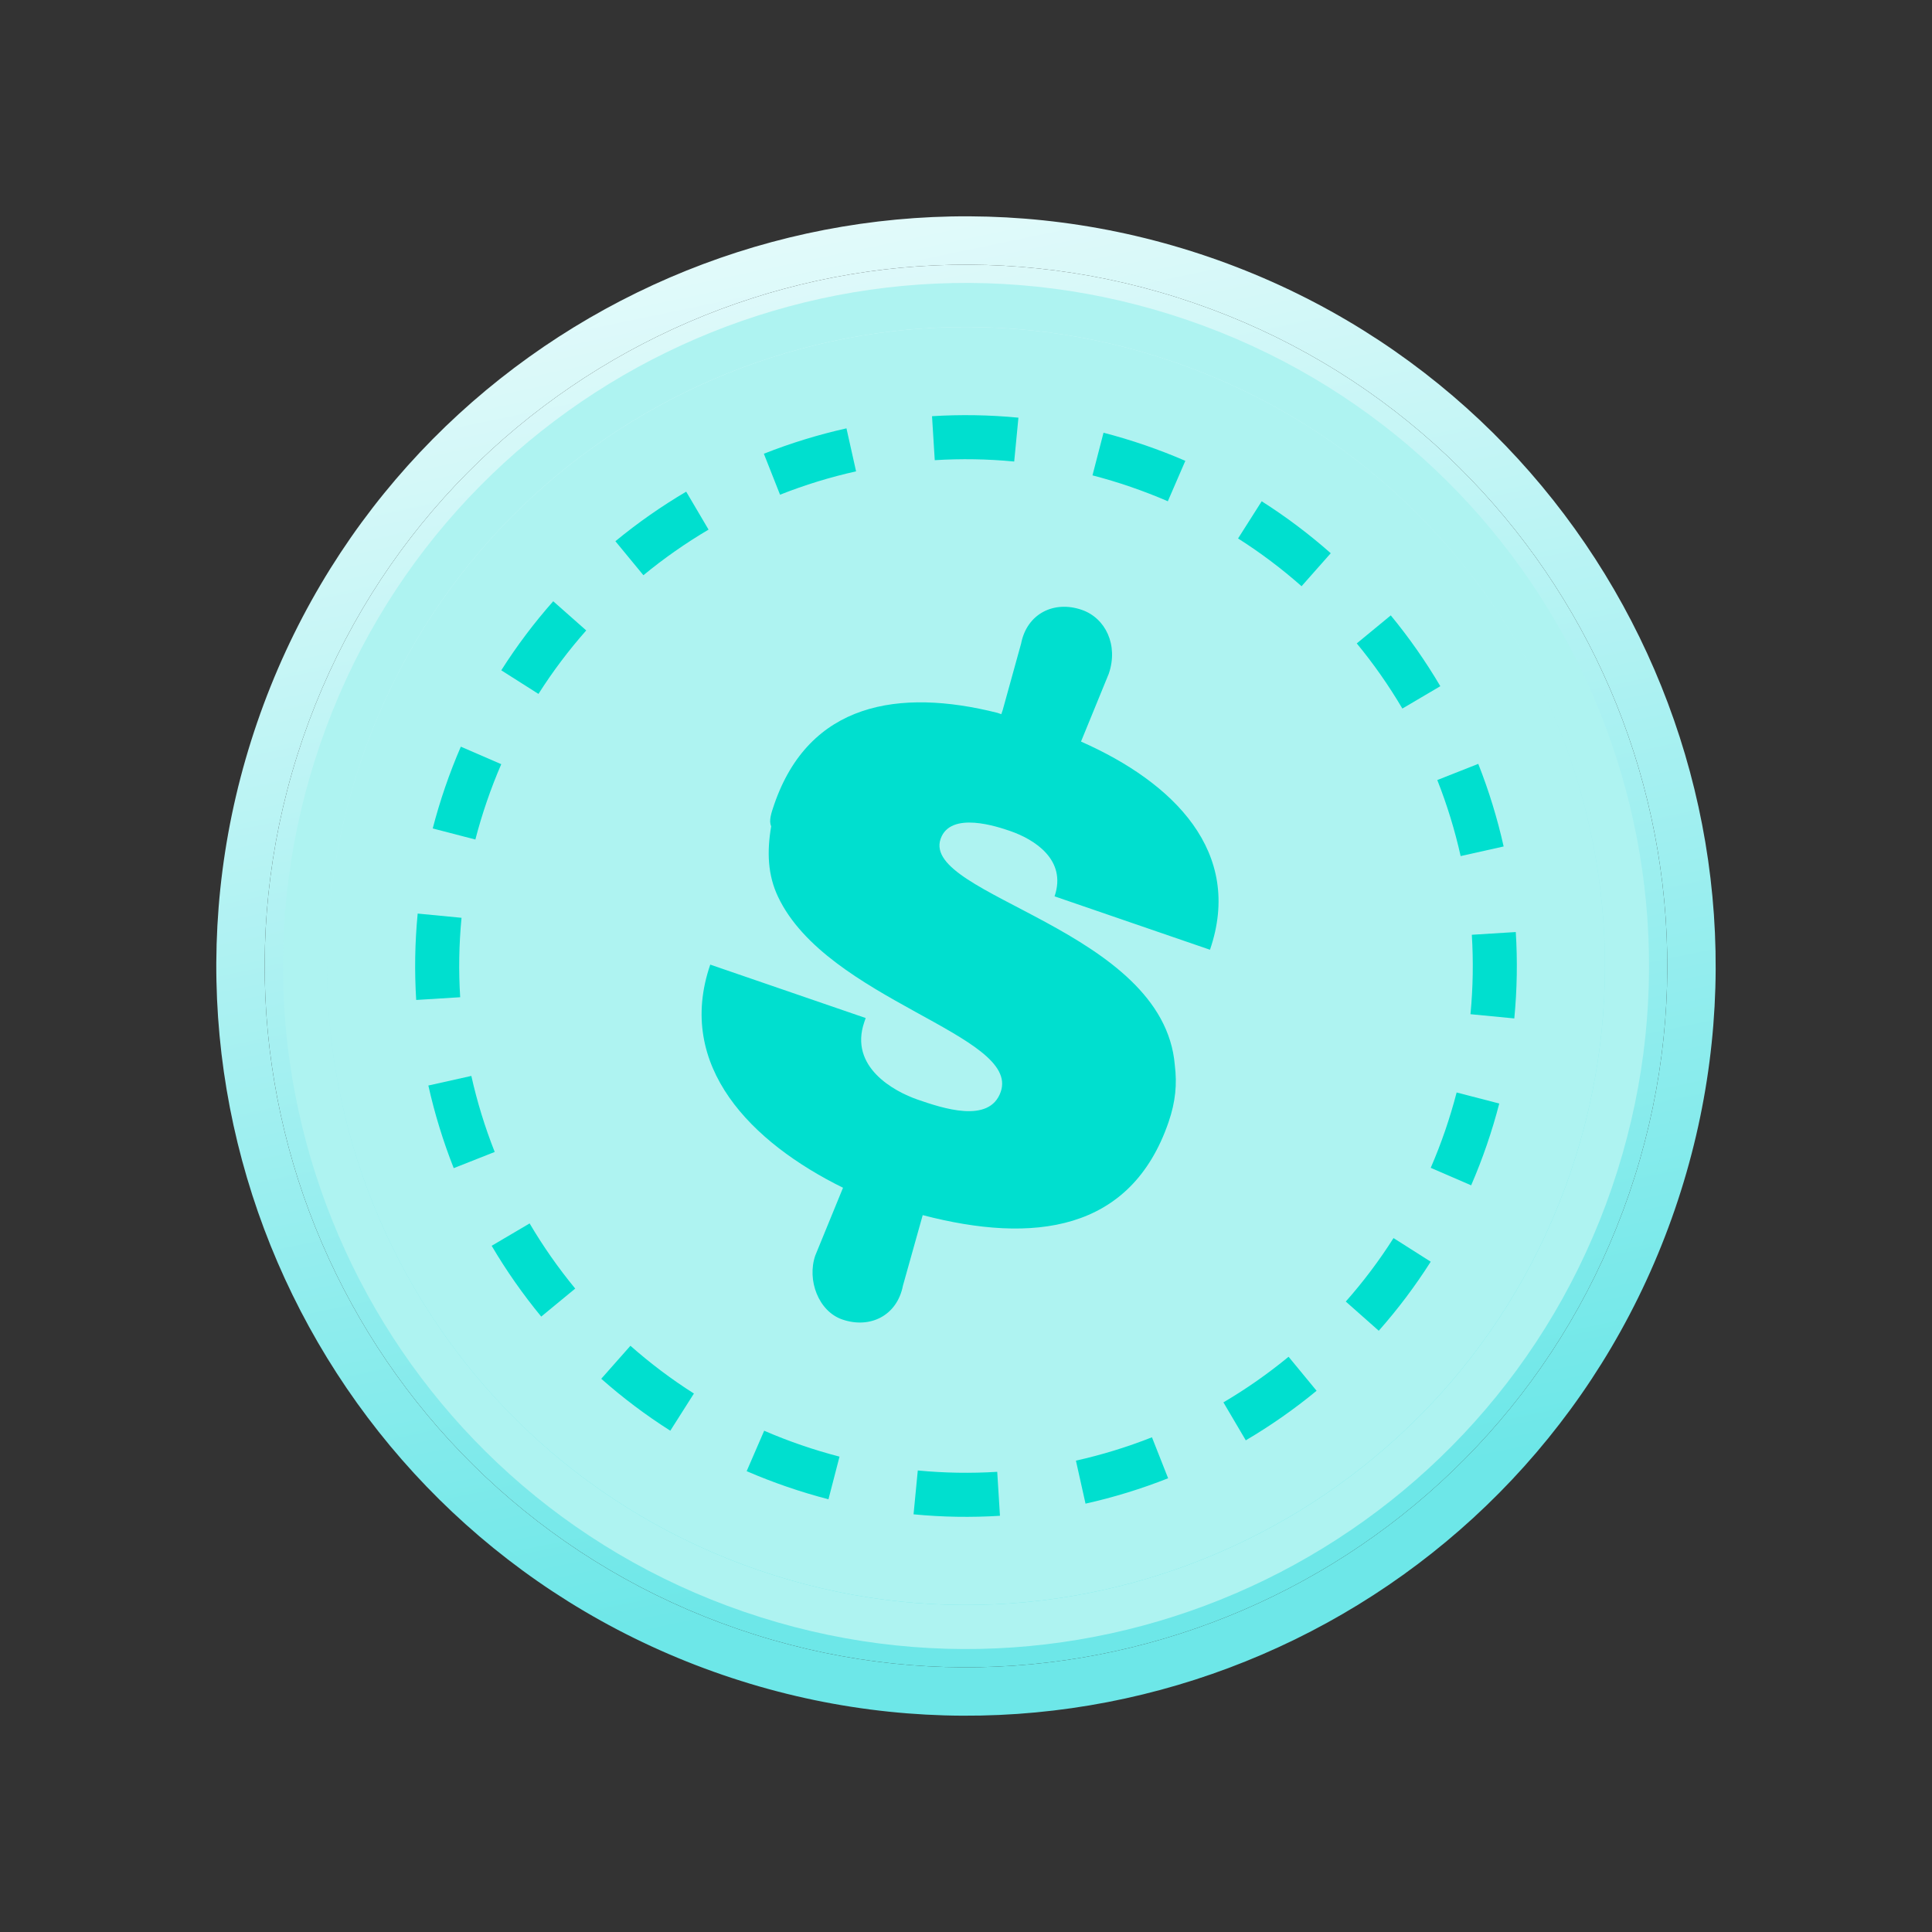 <?xml version="1.0" encoding="UTF-8"?> <svg xmlns="http://www.w3.org/2000/svg" width="116" height="116" viewBox="0 0 116 116" fill="none"><rect x="0" y="0" width="116" height="116" fill="#333333" stroke="none"/> <path d="M96.774 71.324C89.415 92.739 66.089 104.133 44.675 96.774C23.26 89.415 11.866 66.089 19.225 44.675C26.584 23.26 49.91 11.866 71.324 19.225C92.739 26.584 104.133 49.91 96.774 71.324Z" fill="#FCFCFC"></path> <path fill-rule="evenodd" clip-rule="evenodd" d="M44.318 97.812C66.306 105.368 90.255 93.669 97.811 71.681C105.367 49.694 93.668 25.745 71.681 18.189C49.694 10.633 25.744 22.332 18.188 44.319C10.632 66.306 22.331 90.256 44.318 97.812ZM43.375 100.558C66.879 108.635 92.48 96.129 100.557 72.625C108.634 49.121 96.128 23.52 72.624 15.443C49.121 7.366 23.519 19.872 15.442 43.376C7.365 66.879 19.871 92.481 43.375 100.558Z" fill="url(#paint0_linear)"></path> <path d="M97.811 71.681C90.255 93.669 66.306 105.368 44.318 97.812C22.331 90.256 10.632 66.306 18.188 44.319C25.744 22.332 49.694 10.633 71.681 18.189C93.668 25.745 105.367 49.694 97.811 71.681Z" fill="url(#paint1_linear)"></path> <path fill-rule="evenodd" clip-rule="evenodd" d="M45.535 94.272C65.567 101.157 87.388 90.498 94.272 70.465C101.157 50.432 90.498 28.611 70.465 21.727C50.432 14.842 28.611 25.502 21.727 45.534C14.843 65.567 25.502 87.388 45.535 94.272ZM44.675 96.774C66.089 104.133 89.415 92.739 96.774 71.324C104.133 49.91 92.739 26.584 71.324 19.225C49.91 11.866 26.584 23.26 19.225 44.675C11.866 66.089 23.26 89.415 44.675 96.774Z" fill="#AEF3F1"></path> <path d="M94.272 70.465C87.388 90.498 65.567 101.157 45.535 94.272C25.502 87.388 14.843 65.567 21.727 45.534C28.611 25.502 50.432 14.842 70.465 21.727C90.498 28.611 101.157 50.432 94.272 70.465Z" fill="#AEF3F1"></path> <path d="M89.269 68.746C83.335 86.015 64.524 95.204 47.254 89.269C29.984 83.335 20.795 64.524 26.73 47.254C32.665 29.984 51.476 20.795 68.745 26.73C86.015 32.665 95.204 51.476 89.269 68.746Z" fill="#AEF3F1"></path> <path fill-rule="evenodd" clip-rule="evenodd" d="M88.33 71.169L85.903 70.118C86.217 69.392 86.506 68.648 86.768 67.886C87.029 67.124 87.259 66.36 87.458 65.594L90.018 66.257C89.803 67.089 89.553 67.919 89.269 68.746C88.985 69.572 88.672 70.38 88.33 71.169ZM90.921 61.148L88.289 60.894C88.443 59.295 88.468 57.701 88.37 56.125L91.01 55.961C91.116 57.675 91.089 59.408 90.921 61.148ZM90.281 50.823L87.699 51.4C87.351 49.841 86.881 48.314 86.297 46.835L88.757 45.863C89.392 47.47 89.902 49.129 90.281 50.823ZM86.479 41.2C85.602 39.712 84.608 38.289 83.504 36.949L81.462 38.631C82.478 39.864 83.393 41.173 84.2 42.543L86.479 41.2ZM79.9 33.216L78.147 35.198C76.965 34.152 75.692 33.191 74.335 32.33L75.754 30.097C77.229 31.034 78.613 32.079 79.9 33.216ZM71.169 27.669L70.118 30.097C69.392 29.782 68.647 29.494 67.886 29.232C67.124 28.97 66.359 28.74 65.594 28.542L66.257 25.981C67.089 26.197 67.919 26.446 68.745 26.73C69.572 27.014 70.38 27.328 71.169 27.669ZM61.148 25.078L60.894 27.711C59.295 27.557 57.7 27.532 56.124 27.63L55.96 24.989C57.674 24.883 59.408 24.91 61.148 25.078ZM50.823 25.719L51.4 28.3C49.84 28.648 48.314 29.118 46.835 29.703L45.863 27.243C47.47 26.608 49.129 26.097 50.823 25.719ZM41.2 29.52L42.543 31.799C41.173 32.607 39.864 33.522 38.631 34.538L36.949 32.496C38.289 31.392 39.712 30.398 41.2 29.52ZM33.216 36.1L35.198 37.852C34.152 39.035 33.191 40.308 32.33 41.664L30.097 40.246C31.034 38.77 32.078 37.386 33.216 36.1ZM27.669 44.831C27.328 45.62 27.014 46.428 26.73 47.254C26.446 48.081 26.197 48.91 25.981 49.742L28.542 50.406C28.74 49.64 28.97 48.875 29.232 48.114C29.493 47.352 29.782 46.608 30.096 45.882L27.669 44.831ZM25.078 54.852L27.711 55.106C27.556 56.705 27.532 58.299 27.63 59.875L24.989 60.039C24.883 58.325 24.91 56.591 25.078 54.852ZM25.719 65.176L28.3 64.6C28.648 66.159 29.118 67.685 29.703 69.165L27.242 70.137C26.608 68.529 26.097 66.871 25.719 65.176ZM29.52 74.799L31.799 73.456C32.606 74.827 33.522 76.135 34.537 77.368L32.496 79.05C31.392 77.71 30.397 76.288 29.52 74.799ZM36.1 82.783L37.852 80.802C39.035 81.848 40.307 82.808 41.664 83.669L40.246 85.902C38.77 84.966 37.386 83.921 36.1 82.783ZM44.831 88.331L45.882 85.903C46.608 86.217 47.352 86.506 48.114 86.768C48.875 87.03 49.64 87.259 50.406 87.458L49.742 90.018C48.91 89.803 48.08 89.553 47.254 89.269C46.427 88.985 45.619 88.672 44.831 88.331ZM54.851 90.922L55.105 88.289C56.705 88.443 58.299 88.468 59.875 88.37L60.039 91.01C58.325 91.117 56.591 91.09 54.851 90.922ZM65.176 90.281L64.6 87.699C66.159 87.351 67.685 86.881 69.165 86.297L70.136 88.757C68.529 89.392 66.871 89.903 65.176 90.281ZM74.799 86.479C76.288 85.602 77.71 84.608 79.05 83.504L77.368 81.462C76.135 82.478 74.827 83.393 73.456 84.2L74.799 86.479ZM82.783 79.9L80.802 78.147C81.848 76.965 82.808 75.692 83.669 74.336L85.902 75.754C84.965 77.229 83.921 78.613 82.783 79.9Z" fill="#00DFCF"></path> <path d="M70.162 67.373C70.582 66.151 70.679 65.091 70.537 63.949C69.862 55.792 55.299 53.794 56.474 50.372C57.062 48.661 59.934 49.648 60.652 49.895C62.087 50.388 64.073 51.617 63.317 53.817L72.649 57.024C74.665 51.158 70.48 46.987 64.905 44.525L66.572 40.452C67.16 38.741 66.384 37.108 64.948 36.615C63.273 36.039 61.657 36.85 61.308 38.643L60.203 42.636L60.119 42.88L59.88 42.798C53.969 41.313 48.583 42.195 46.483 48.305C46.315 48.794 46.147 49.283 46.303 49.609C46.038 51.158 46.097 52.544 46.718 53.851C49.668 60.057 61.263 62.129 60.087 65.55C59.415 67.506 56.544 66.519 55.108 66.026C53.673 65.532 50.969 64.057 51.893 61.368L51.977 61.124L42.645 57.917C40.545 64.027 45.125 68.607 50.616 71.314L48.949 75.386C48.445 76.853 49.137 78.73 50.573 79.224C52.248 79.799 53.864 78.988 54.213 77.195L55.401 72.958C62.03 74.689 67.895 73.972 70.162 67.373Z" fill="#00DFCF"></path> <defs> <linearGradient id="paint0_linear" x1="31.361" y1="-2.948" x2="51.934" y2="95.439" gradientUnits="userSpaceOnUse"> <stop stop-color="white"></stop> <stop offset="1" stop-color="#6DE7E8"></stop> </linearGradient> <linearGradient id="paint1_linear" x1="31.361" y1="-2.948" x2="51.934" y2="95.439" gradientUnits="userSpaceOnUse"> <stop stop-color="white"></stop> <stop offset="1" stop-color="#6DE7E8"></stop> </linearGradient> </defs> </svg> 
